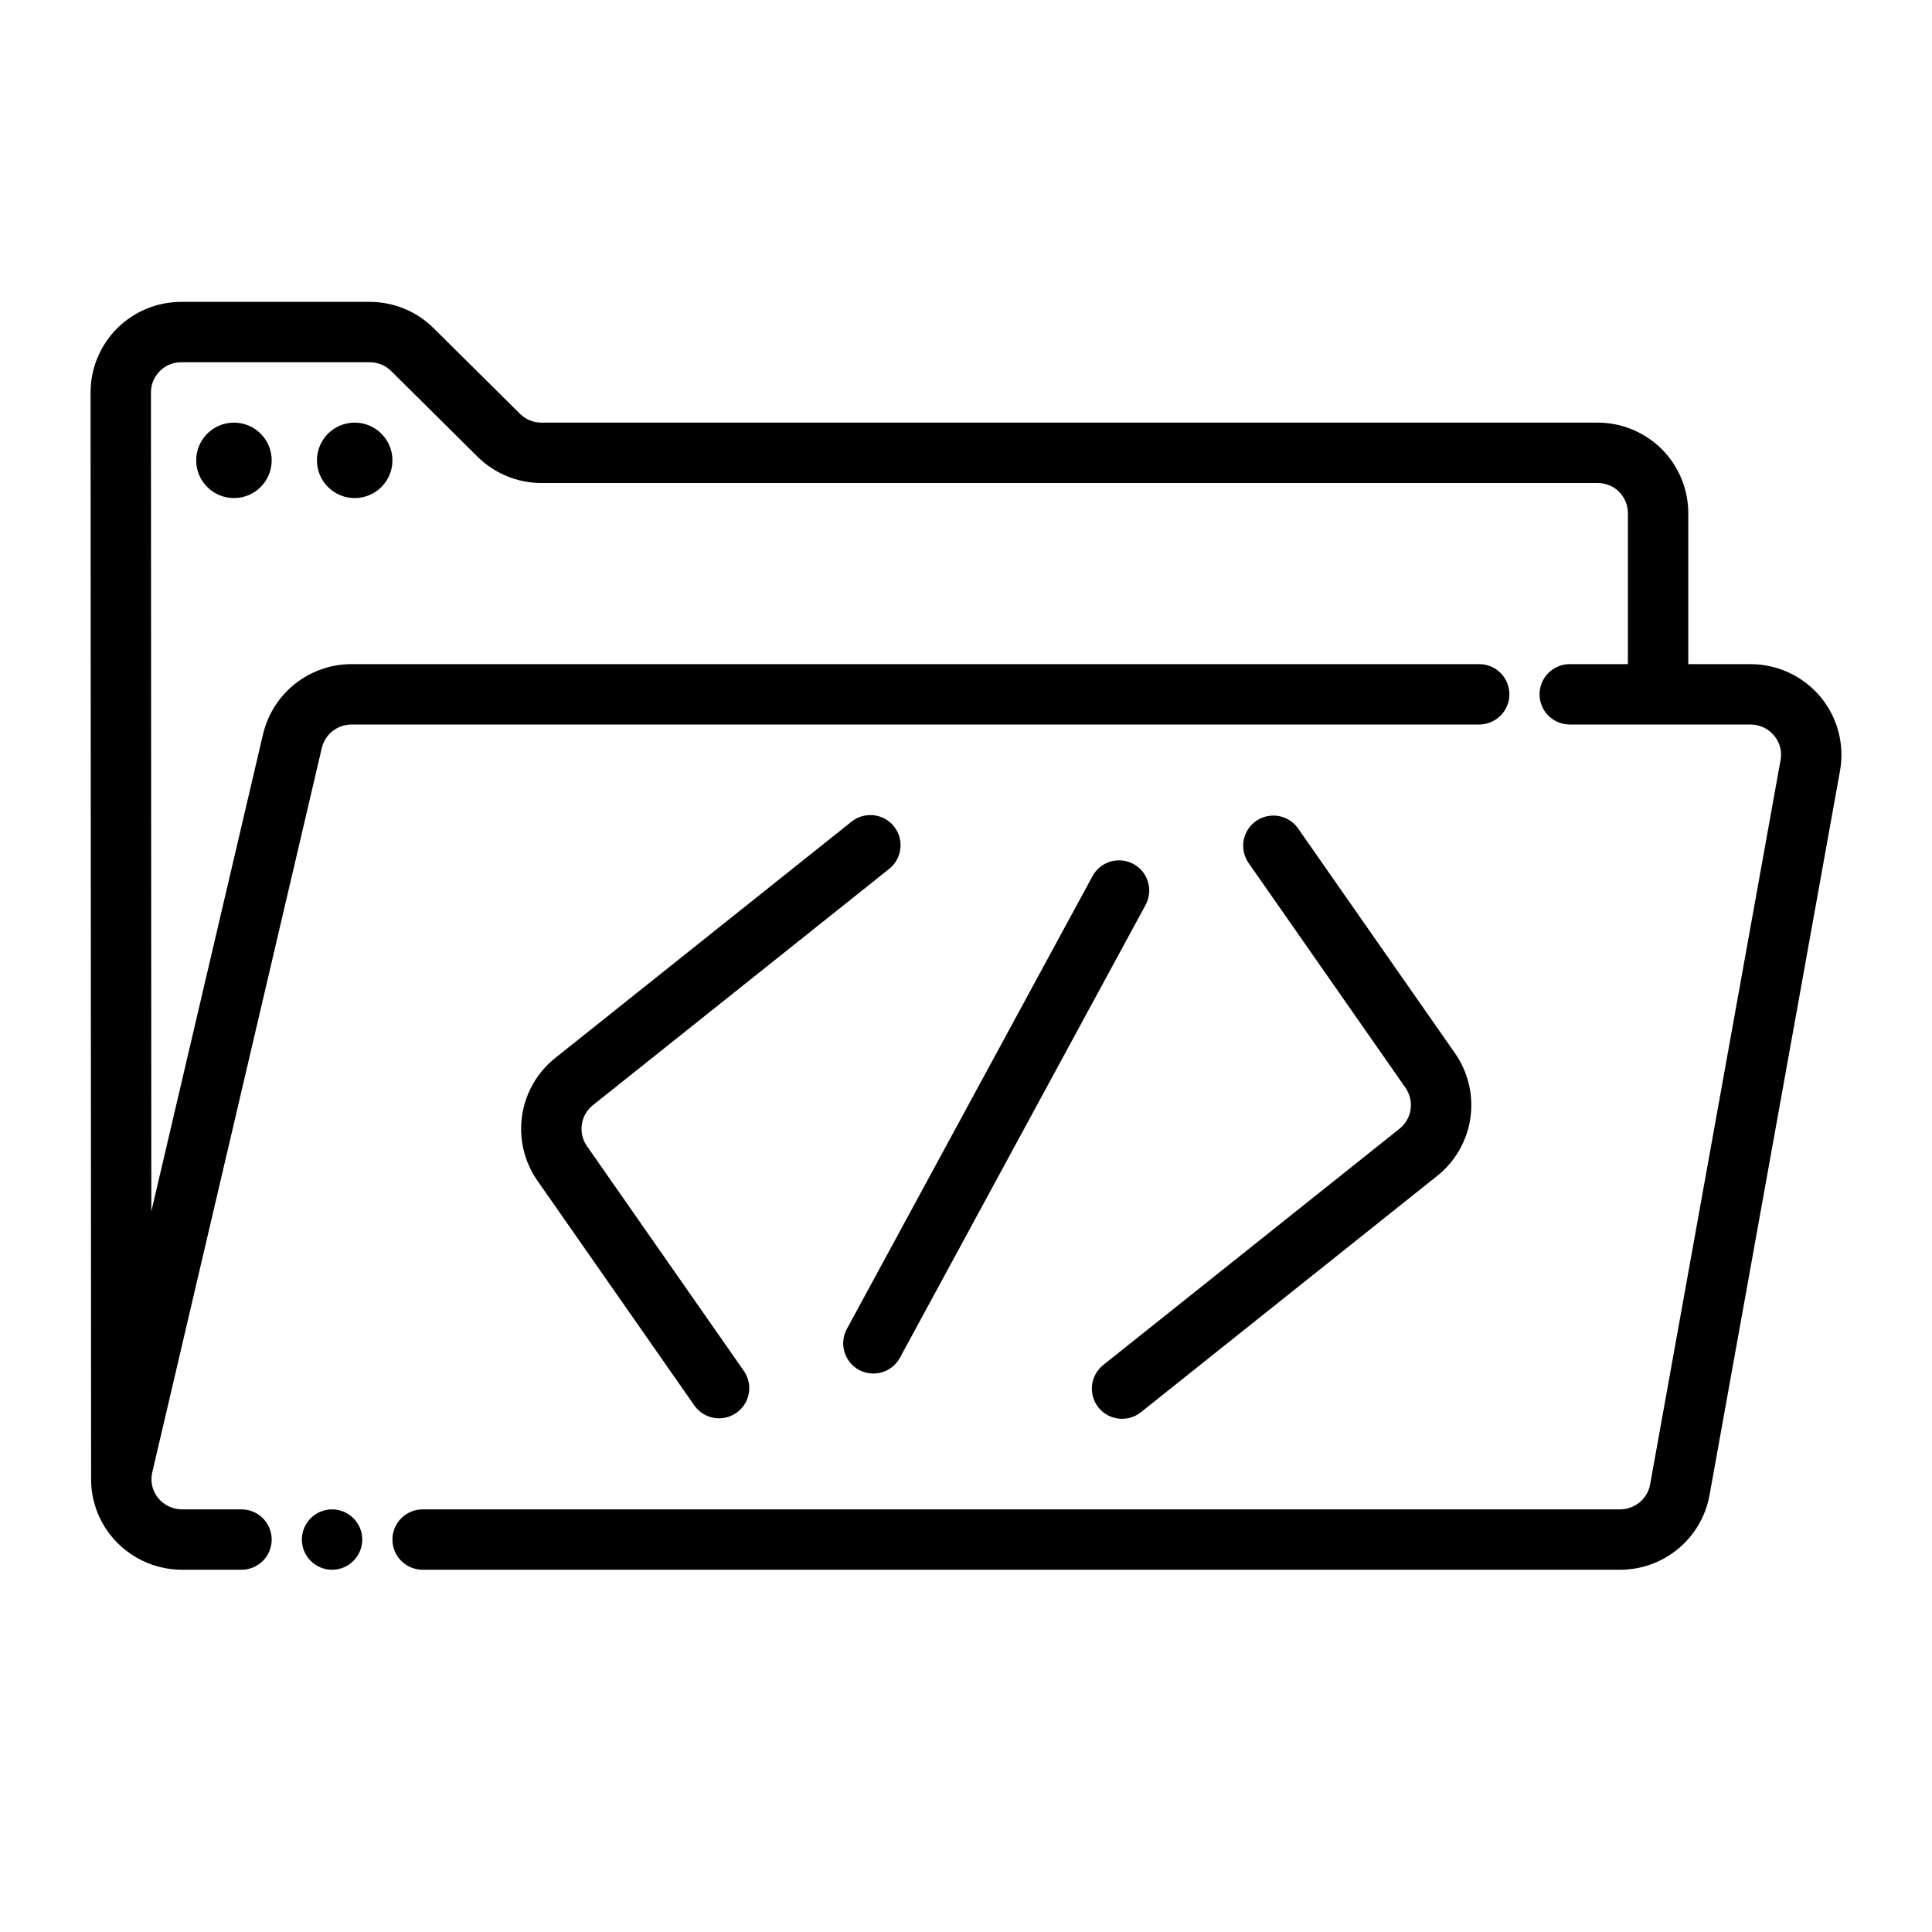 <svg width="40" height="40" viewBox="0 0 40 40" fill="none" xmlns="http://www.w3.org/2000/svg">
<path fill-rule="evenodd" clip-rule="evenodd" d="M25.844 17.858L29.099 22.521C29.19 22.652 29.228 22.811 29.205 22.969C29.183 23.126 29.101 23.268 28.977 23.368L22.841 28.261C22.712 28.365 22.628 28.515 22.61 28.68C22.591 28.845 22.639 29.01 22.742 29.14C22.846 29.269 22.996 29.353 23.161 29.371C23.326 29.39 23.491 29.342 23.621 29.239L29.756 24.345C30.129 24.048 30.374 23.62 30.443 23.148C30.511 22.677 30.397 22.197 30.124 21.806L26.869 17.143C26.772 17.01 26.628 16.921 26.467 16.894C26.305 16.867 26.14 16.904 26.006 16.998C25.872 17.091 25.78 17.234 25.749 17.395C25.719 17.555 25.753 17.722 25.844 17.858ZM17.631 17.011L11.495 21.905C11.122 22.202 10.877 22.63 10.809 23.102C10.74 23.574 10.854 24.054 11.127 24.445L14.382 29.108C14.479 29.24 14.623 29.329 14.784 29.356C14.946 29.383 15.111 29.346 15.245 29.252C15.379 29.159 15.472 29.016 15.502 28.855C15.532 28.695 15.498 28.529 15.407 28.393L12.152 23.729C12.061 23.599 12.023 23.439 12.046 23.282C12.068 23.124 12.15 22.982 12.274 22.883L18.41 17.989C18.474 17.938 18.528 17.874 18.567 17.802C18.607 17.731 18.632 17.652 18.641 17.57C18.651 17.489 18.644 17.406 18.621 17.327C18.598 17.248 18.56 17.175 18.509 17.11C18.458 17.046 18.395 16.993 18.323 16.953C18.251 16.913 18.172 16.888 18.09 16.879C18.009 16.87 17.926 16.877 17.847 16.899C17.768 16.922 17.695 16.96 17.631 17.011ZM22.619 18.14L17.533 27.515C17.454 27.66 17.436 27.831 17.483 27.99C17.53 28.149 17.639 28.283 17.784 28.362C17.93 28.441 18.101 28.459 18.26 28.412C18.419 28.365 18.553 28.256 18.632 28.111L23.718 18.736C23.797 18.59 23.815 18.419 23.768 18.26C23.721 18.101 23.613 17.967 23.467 17.888C23.321 17.809 23.15 17.791 22.991 17.838C22.832 17.885 22.698 17.994 22.619 18.14Z" fill="black"/>
<path fill-rule="evenodd" clip-rule="evenodd" d="M1.886 30.619C1.884 31.041 2.026 31.456 2.296 31.793C2.473 32.014 2.698 32.192 2.953 32.314C3.209 32.437 3.488 32.5 3.771 32.5H5C5.166 32.5 5.325 32.434 5.442 32.317C5.559 32.2 5.625 32.041 5.625 31.875C5.625 31.709 5.559 31.55 5.442 31.433C5.325 31.316 5.166 31.25 5 31.25H3.771C3.577 31.25 3.393 31.163 3.272 31.012C3.213 30.939 3.172 30.854 3.151 30.762C3.13 30.671 3.131 30.576 3.152 30.485L6.663 15.485C6.73 15.2 6.987 15 7.282 15H30.625C30.791 15 30.95 14.934 31.067 14.817C31.184 14.7 31.25 14.541 31.25 14.375C31.25 14.209 31.184 14.05 31.067 13.933C30.95 13.816 30.791 13.75 30.625 13.75H7.282C6.858 13.749 6.445 13.892 6.112 14.155C5.779 14.418 5.544 14.787 5.446 15.2L3.133 25.081L3.125 8.125C3.125 7.959 3.191 7.8 3.308 7.683C3.425 7.566 3.584 7.5 3.75 7.5H7.657C7.822 7.5 7.98 7.565 8.098 7.681L9.887 9.456C10.239 9.804 10.713 10 11.208 10H33.079C33.161 10 33.242 10.016 33.318 10.047C33.394 10.078 33.463 10.124 33.521 10.182C33.579 10.241 33.625 10.31 33.657 10.386C33.688 10.461 33.704 10.543 33.704 10.625V13.75H32.5C32.334 13.75 32.175 13.816 32.058 13.933C31.941 14.05 31.875 14.209 31.875 14.375C31.875 14.541 31.941 14.7 32.058 14.817C32.175 14.934 32.334 15 32.5 15H36.239C36.428 15 36.608 15.082 36.728 15.226C36.787 15.295 36.83 15.377 36.854 15.464C36.877 15.552 36.881 15.644 36.865 15.734L34.164 30.734C34.11 31.034 33.845 31.25 33.538 31.25H8.75C8.584 31.25 8.425 31.316 8.308 31.433C8.191 31.55 8.125 31.709 8.125 31.875C8.125 32.041 8.191 32.2 8.308 32.317C8.425 32.434 8.584 32.5 8.75 32.5H33.538C33.98 32.501 34.407 32.347 34.746 32.065C35.086 31.782 35.315 31.39 35.394 30.956L38.096 15.956C38.144 15.685 38.132 15.407 38.061 15.142C37.99 14.876 37.861 14.629 37.684 14.419C37.506 14.21 37.285 14.041 37.035 13.925C36.786 13.81 36.514 13.75 36.239 13.75H34.954V10.625C34.954 10.128 34.756 9.651 34.405 9.299C34.053 8.948 33.576 8.75 33.079 8.75H11.208C11.043 8.75 10.885 8.685 10.768 8.569L8.977 6.794C8.626 6.446 8.152 6.25 7.657 6.25H3.75C3.504 6.25 3.26 6.299 3.032 6.393C2.805 6.487 2.598 6.625 2.424 6.799C2.25 6.974 2.112 7.18 2.018 7.408C1.923 7.635 1.875 7.879 1.875 8.126L1.886 30.619Z" fill="black"/>
<path d="M6.875 32.5C7.22 32.5 7.5 32.22 7.5 31.875C7.5 31.53 7.22 31.25 6.875 31.25C6.53 31.25 6.25 31.53 6.25 31.875C6.25 32.22 6.53 32.5 6.875 32.5Z" fill="black"/>
<path d="M4.844 10.312C5.275 10.312 5.625 9.963 5.625 9.531C5.625 9.1 5.275 8.75 4.844 8.75C4.412 8.75 4.062 9.1 4.062 9.531C4.062 9.963 4.412 10.312 4.844 10.312Z" fill="black"/>
<path d="M7.344 10.312C7.775 10.312 8.125 9.963 8.125 9.531C8.125 9.1 7.775 8.75 7.344 8.75C6.912 8.75 6.562 9.1 6.562 9.531C6.562 9.963 6.912 10.312 7.344 10.312Z" fill="black"/>
</svg>
